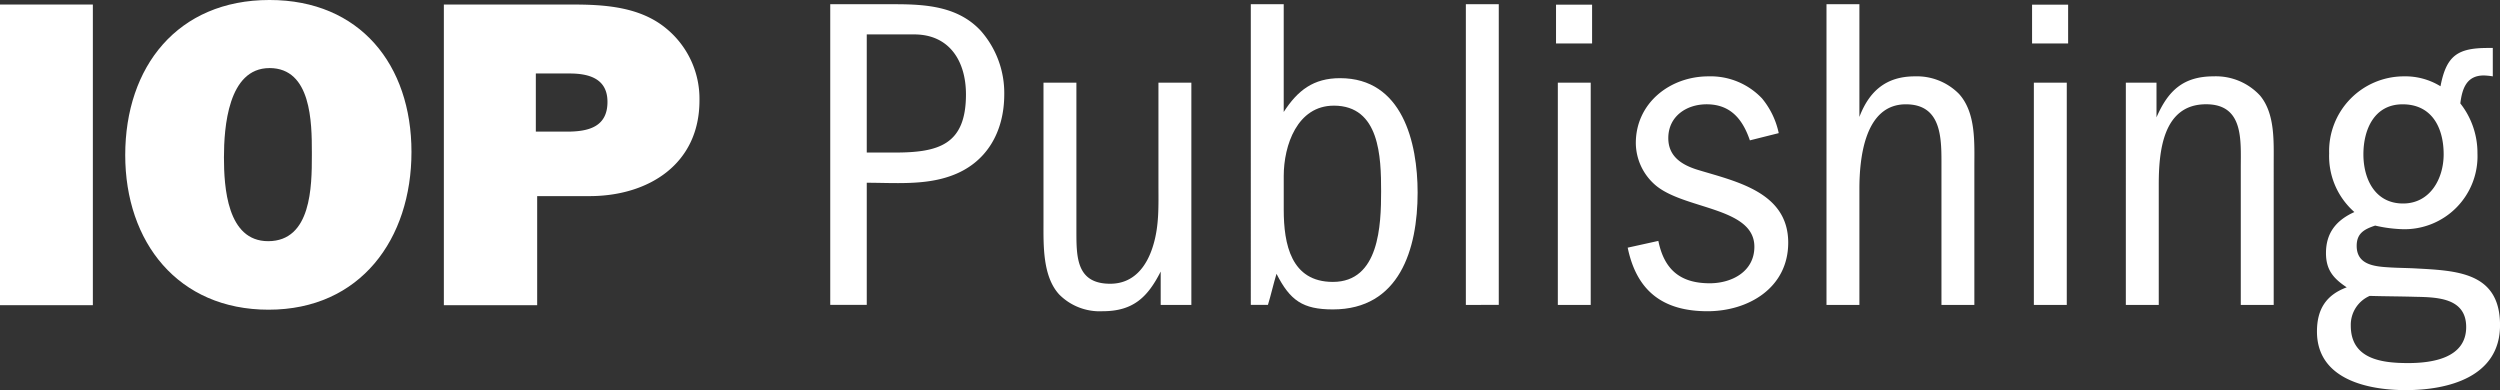 <svg id="IOPP-logo" xmlns="http://www.w3.org/2000/svg" width="345.914" height="53.979" viewBox="0 0 345.914 53.979">
  <rect x="0" y="0" width="345.914" height="53.979" fill="#333333" stroke="none"/>
  <path id="Path_26" data-name="Path 26" d="M0,41.6V0H12.848V41.6Z" transform="translate(0 0.627)" fill="#fff"/>
  <path id="Path_27" data-name="Path 27" d="M37.162,42.224c-12.538,0-19.835-9.356-19.835-21.392,0-12.226,7.235-21.46,19.96-21.46,12.538,0,19.647,8.985,19.647,21.021S49.887,42.224,37.162,42.224Zm.125-33.431c-5.738,0-6.3,8.233-6.3,12.35s.437,11.6,6.113,11.6c5.988,0,6.05-7.608,6.05-11.852v-.436c0-4.118-.063-11.665-5.863-11.665Z" transform="translate(0 0.627)" fill="#fff"/>
  <path id="Path_28" data-name="Path 28" d="M81.563,26.508H74.326V41.6H61.415V0H79.191c4.492,0,9.355.31,12.975,3.3a12.572,12.572,0,0,1,4.616,9.981C96.782,22.082,89.734,26.508,81.563,26.508ZM78.818,9.542H74.14v8.044h4.3c2.932,0,5.613-.622,5.613-4.115C84.057,10.289,81.563,9.542,78.818,9.542Z" transform="translate(0 0.627)" fill="#fff"/>
  <path id="Path_29" data-name="Path 29" d="M131.53,23.724c-3.68,1.31-7.8.935-11.6.935v16.9h-5.053V-.042h8.92c4.366,0,8.795.312,11.914,3.68a13.013,13.013,0,0,1,3.244,8.8C138.953,17.611,136.521,21.977,131.53,23.724ZM126.478,4.137h-6.549V20.48H123.8c6.05,0,9.856-1.06,9.856-8.046,0-4.554-2.246-8.3-7.173-8.3Z" transform="translate(0 0.627)" fill="#fff"/>
  <path id="Path_30" data-name="Path 30" d="M160.6,41.563V36.948c-1.809,3.555-3.8,5.488-8.046,5.488a7.889,7.889,0,0,1-5.988-2.308c-2.308-2.5-2.183-6.8-2.183-9.918v-19.4h4.554V31.334c0,3.618,0,7.3,4.678,7.3,3.243,0,5.052-2.37,5.926-5.24.873-2.807.748-5.613.748-8.545V10.812h4.554V41.563Z" transform="translate(0 0.627)" fill="#fff"/>
  <path id="Path_31" data-name="Path 31" d="M184.424,42.186c-4.18,0-5.926-1.246-7.8-4.927-.436,1.435-.748,2.869-1.186,4.3h-2.37V-.042h4.554V14.866c1.934-2.994,4.117-4.678,7.8-4.678,8.607,0,10.729,8.857,10.729,15.843C196.15,33.829,193.655,42.186,184.424,42.186Zm.125-28.193c-5.053,0-6.924,5.489-6.924,9.731V28.4c0,4.74,1,9.979,6.8,9.979,6.425,0,6.674-7.859,6.674-12.537,0-4.741-.186-11.852-6.549-11.852Z" transform="translate(0 0.627)" fill="#fff"/>
  <path id="Path_32" data-name="Path 32" d="M202.824,41.563V-.042h4.554v41.6Z" transform="translate(0 0.627)" fill="#fff"/>
  <path id="Path_33" data-name="Path 33" d="M215.3,5.385V.021h4.99V5.385Zm.25,36.178V10.812H220.1V41.563Z" transform="translate(0 0.627)" fill="#fff"/>
  <path id="Path_34" data-name="Path 34" d="M236.258,42.436c-6.114,0-9.793-2.744-11.041-8.795l4.242-.936c.811,3.992,3.057,5.863,7.11,5.863,3.057,0,6.176-1.621,6.176-5.053,0-5.551-9.856-5.114-13.785-8.607a7.764,7.764,0,0,1-2.619-5.739c0-5.551,4.74-9.231,10.043-9.231a9.794,9.794,0,0,1,7.422,3.056,11.123,11.123,0,0,1,2.309,4.8l-3.992,1c-1-2.932-2.682-4.99-5.988-4.99-2.807,0-5.3,1.684-5.3,4.678,0,2.5,1.809,3.68,3.993,4.366,5.3,1.622,12.6,3.057,12.6,10.105C247.422,39.193,241.934,42.436,236.258,42.436Z" transform="translate(0 0.627)" fill="#fff"/>
  <path id="Path_35" data-name="Path 35" d="M268.631,41.563V22.476c0-3.68.188-8.67-4.928-8.67-5.738,0-6.426,7.547-6.426,11.727V41.563h-4.553V-.042h4.553V15.552c1.373-3.618,3.742-5.614,7.672-5.614a8.178,8.178,0,0,1,6.113,2.433c2.371,2.62,2.121,6.8,2.121,10.1V41.563Z" transform="translate(0 0.627)" fill="#fff"/>
  <path id="Path_36" data-name="Path 36" d="M281.168,5.385V.021h4.99V5.385Zm.248,36.178V10.812h4.555V41.563Z" transform="translate(0 0.627)" fill="#fff"/>
  <path id="Path_37" data-name="Path 37" d="M310.047,41.563V22.6c0-3.8.438-8.8-4.8-8.8-6.051,0-6.549,6.674-6.549,11.166V41.563h-4.555V10.812h4.242v4.8c1.621-3.743,3.742-5.676,7.922-5.676a8.3,8.3,0,0,1,6.424,2.682c2.059,2.5,1.871,6.3,1.871,9.356V41.563Z" transform="translate(0 0.627)" fill="#fff"/>
  <path id="Path_38" data-name="Path 38" d="M332.877,53.352c-5.3,0-12.289-1.5-12.289-8.109,0-3.057,1.248-5.052,4.117-6.112-1.871-1.247-2.869-2.433-2.869-4.741,0-2.807,1.435-4.553,3.93-5.676a10.292,10.292,0,0,1-3.492-8.109A10.347,10.347,0,0,1,332.565,9.938a9.281,9.281,0,0,1,5.115,1.372c.811-4.242,2.371-5.3,6.549-5.3h.688v3.93a8.471,8.471,0,0,0-1.248-.125c-2.371,0-2.994,1.809-3.244,3.867a11.079,11.079,0,0,1,2.371,6.924,10.1,10.1,0,0,1-10.355,10.48,19.24,19.24,0,0,1-3.8-.5c-1.5.5-2.557,1.061-2.557,2.807,0,2.745,2.682,2.87,4.8,2.994,1.123.063,2.184.063,3.307.125,5.738.313,11.727.5,11.727,7.859C345.914,51.543,338.74,53.352,332.877,53.352Zm1.31-12.912c-2.121-.062-4.18-.062-6.3-.125a4.362,4.362,0,0,0-2.619,4.117c0,4.616,4.24,5.178,7.922,5.178,3.367,0,8.045-.687,8.045-4.99C341.234,40.565,337.18,40.5,334.188,40.44ZM332.44,13.806c-3.93,0-5.426,3.493-5.426,6.924s1.621,6.8,5.488,6.8c3.742,0,5.615-3.43,5.615-6.8,0-3.68-1.623-6.924-5.678-6.924Z" transform="translate(0 0.627)" fill="#fff"/>
</svg>
